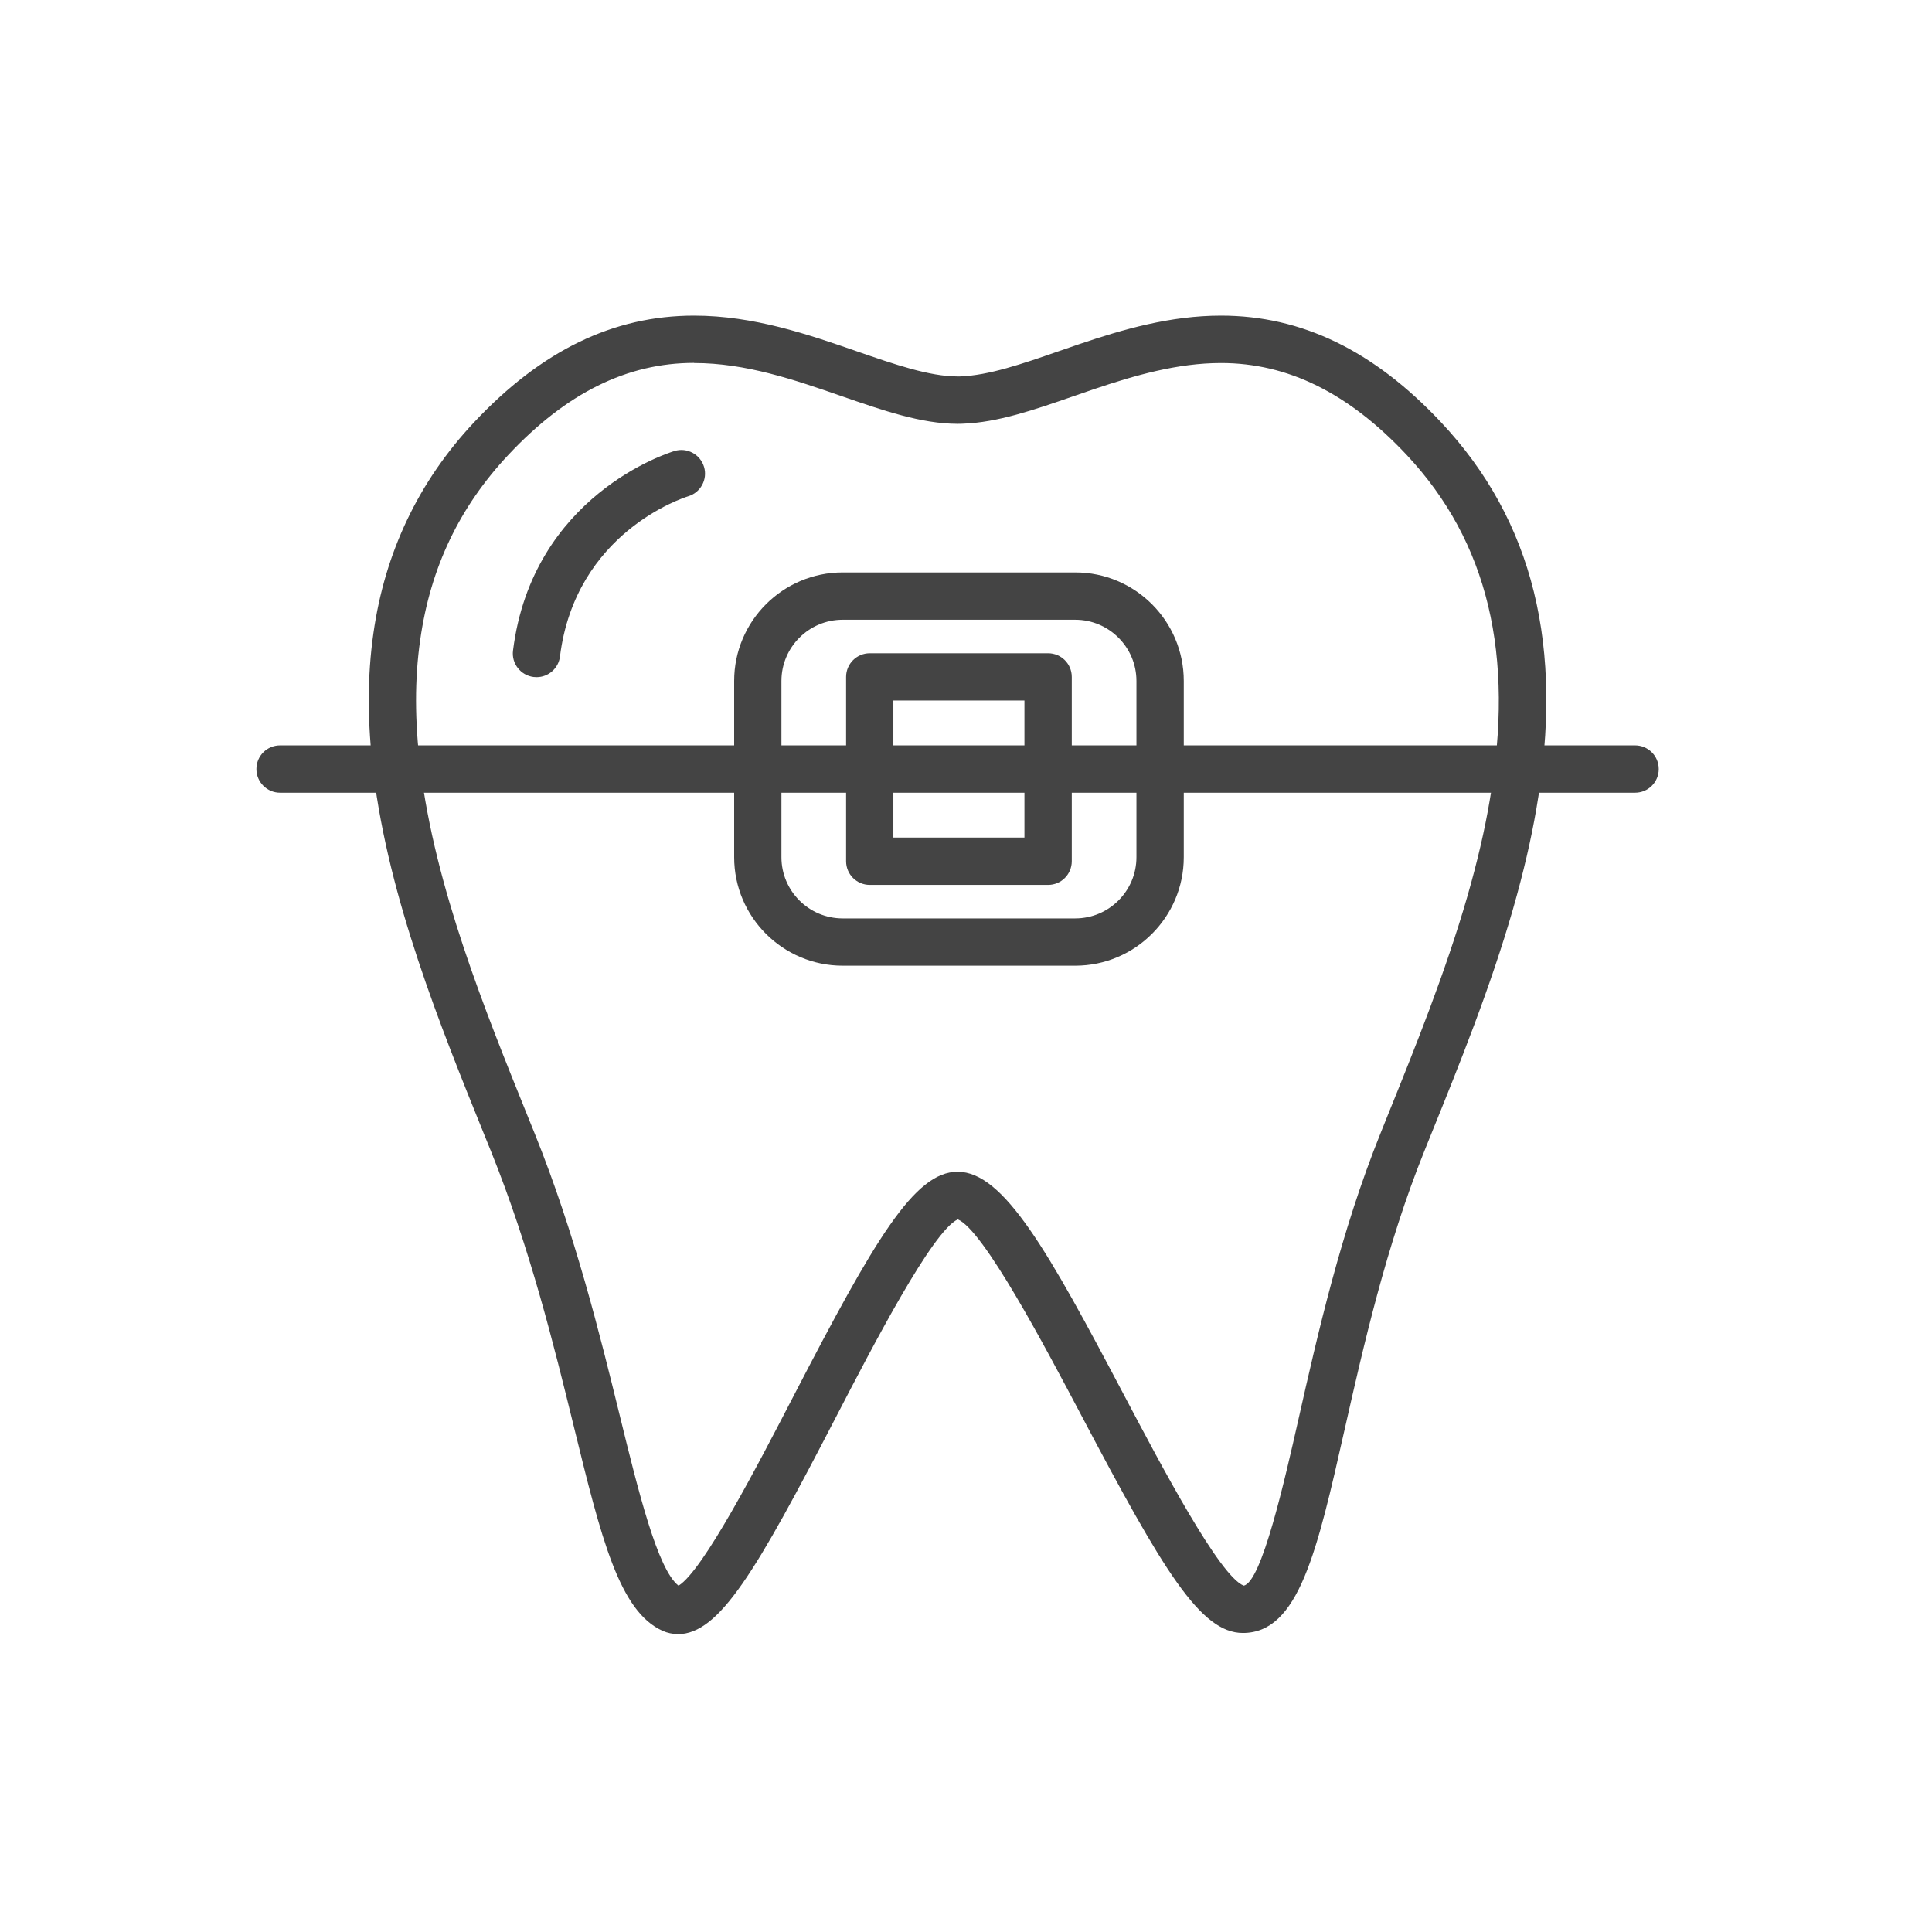 <!-- Generated by IcoMoon.io -->
<svg version="1.1" xmlns="http://www.w3.org/2000/svg" width="32" height="32" viewBox="0 0 32 32">
<title>5</title>
<path fill="#444" d="M11.496 6.011c-1.108 0-2.113 0.497-3.073 1.52-0.815 0.868-1.294 1.872-1.463 3.068-0.093 0.648-0.092 1.34 0.003 2.115 0.245 1.983 1.062 4.003 1.782 5.786l0.11 0.272c0.672 1.666 1.081 3.334 1.41 4.673 0.308 1.255 0.626 2.551 0.974 2.819 0.409-0.253 1.308-1.989 1.911-3.153 1.335-2.575 1.994-3.703 2.711-3.703 0.767 0 1.508 1.331 2.749 3.685 0.634 1.202 1.59 3.012 1.989 3.17 0.297-0.052 0.681-1.752 0.912-2.774 0.311-1.377 0.698-3.090 1.354-4.716l0.118-0.294c0.449-1.112 0.958-2.371 1.324-3.641 0.164-0.573 0.284-1.088 0.366-1.573 0.421-2.421-0.029-4.295-1.376-5.732-0.96-1.023-1.966-1.52-3.073-1.52-0.725 0-1.435 0.207-2.096 0.43-0.117 0.040-0.232 0.080-0.346 0.119-0.648 0.225-1.261 0.437-1.837 0.456-0.015 0.002-0.049 0.002-0.083 0.002-0.6 0-1.24-0.222-1.918-0.457-0.781-0.271-1.589-0.55-2.447-0.55v0zM11.226 27.065c-0.087 0-0.171-0.018-0.25-0.053-0.72-0.321-1.019-1.539-1.471-3.382-0.323-1.316-0.724-2.952-1.375-4.567l-0.11-0.271c-0.739-1.827-1.575-3.898-1.834-5.983-0.103-0.845-0.104-1.604-0.001-2.321 0.19-1.342 0.751-2.517 1.667-3.493 1.115-1.189 2.307-1.767 3.644-1.767 0.991 0 1.901 0.315 2.704 0.594 0.613 0.212 1.193 0.413 1.661 0.413 0.013 0 0.026 0 0.039-0 0.476-0.016 1.034-0.209 1.625-0.414 0.116-0.040 0.233-0.081 0.352-0.121 0.723-0.245 1.508-0.472 2.347-0.472 1.336 0 2.529 0.578 3.645 1.767 1.528 1.629 2.043 3.723 1.578 6.402-0.088 0.512-0.214 1.055-0.386 1.657-0.377 1.309-0.894 2.589-1.351 3.718l-0.118 0.293c-0.633 1.568-1.012 3.247-1.317 4.596-0.46 2.039-0.764 3.386-1.689 3.386-0.704 0-1.322-1.039-2.668-3.589-0.612-1.159-1.629-3.086-2.054-3.261-0.418 0.188-1.417 2.115-2.018 3.275-1.323 2.554-1.931 3.594-2.62 3.595h0v-0z"></path>
<path fill="#444" d="M8.886 11.216c-0.016 0-0.033-0.001-0.049-0.003-0.214-0.027-0.367-0.223-0.34-0.437 0.322-2.575 2.58-3.278 2.676-3.306 0.207-0.063 0.426 0.056 0.488 0.263s-0.056 0.425-0.262 0.487c-0.078 0.024-1.867 0.597-2.124 2.653-0.024 0.198-0.193 0.343-0.388 0.343v0z"></path>
<path fill="#444" d="M13.957 10.265c-0.559 0-1.014 0.455-1.014 1.014v2.919c0 0.559 0.455 1.014 1.014 1.014h3.852c0.559 0 1.014-0.455 1.014-1.014v-2.919c0-0.559-0.455-1.014-1.014-1.014h-3.852zM17.809 15.995h-3.851c-0.991 0-1.798-0.806-1.798-1.797v-2.919c0-0.991 0.806-1.798 1.798-1.798h3.852c0.991 0 1.797 0.806 1.797 1.798v2.919c-0 0.991-0.807 1.797-1.798 1.797v0z"></path>
<path fill="#444" d="M14.797 13.873h2.171v-2.27h-2.171v2.27zM17.36 14.657h-2.954c-0.216 0-0.392-0.175-0.392-0.392v-3.053c0-0.216 0.175-0.392 0.392-0.392h2.954c0.216 0 0.392 0.175 0.392 0.392v3.053c-0 0.216-0.175 0.392-0.392 0.392v0z"></path>
<path fill="#444" d="M27.082 13.13h-22.443c-0.216 0-0.392-0.175-0.392-0.392s0.175-0.392 0.392-0.392h22.443c0.216 0 0.392 0.175 0.392 0.392s-0.175 0.392-0.392 0.392v0z"></path>
</svg>
